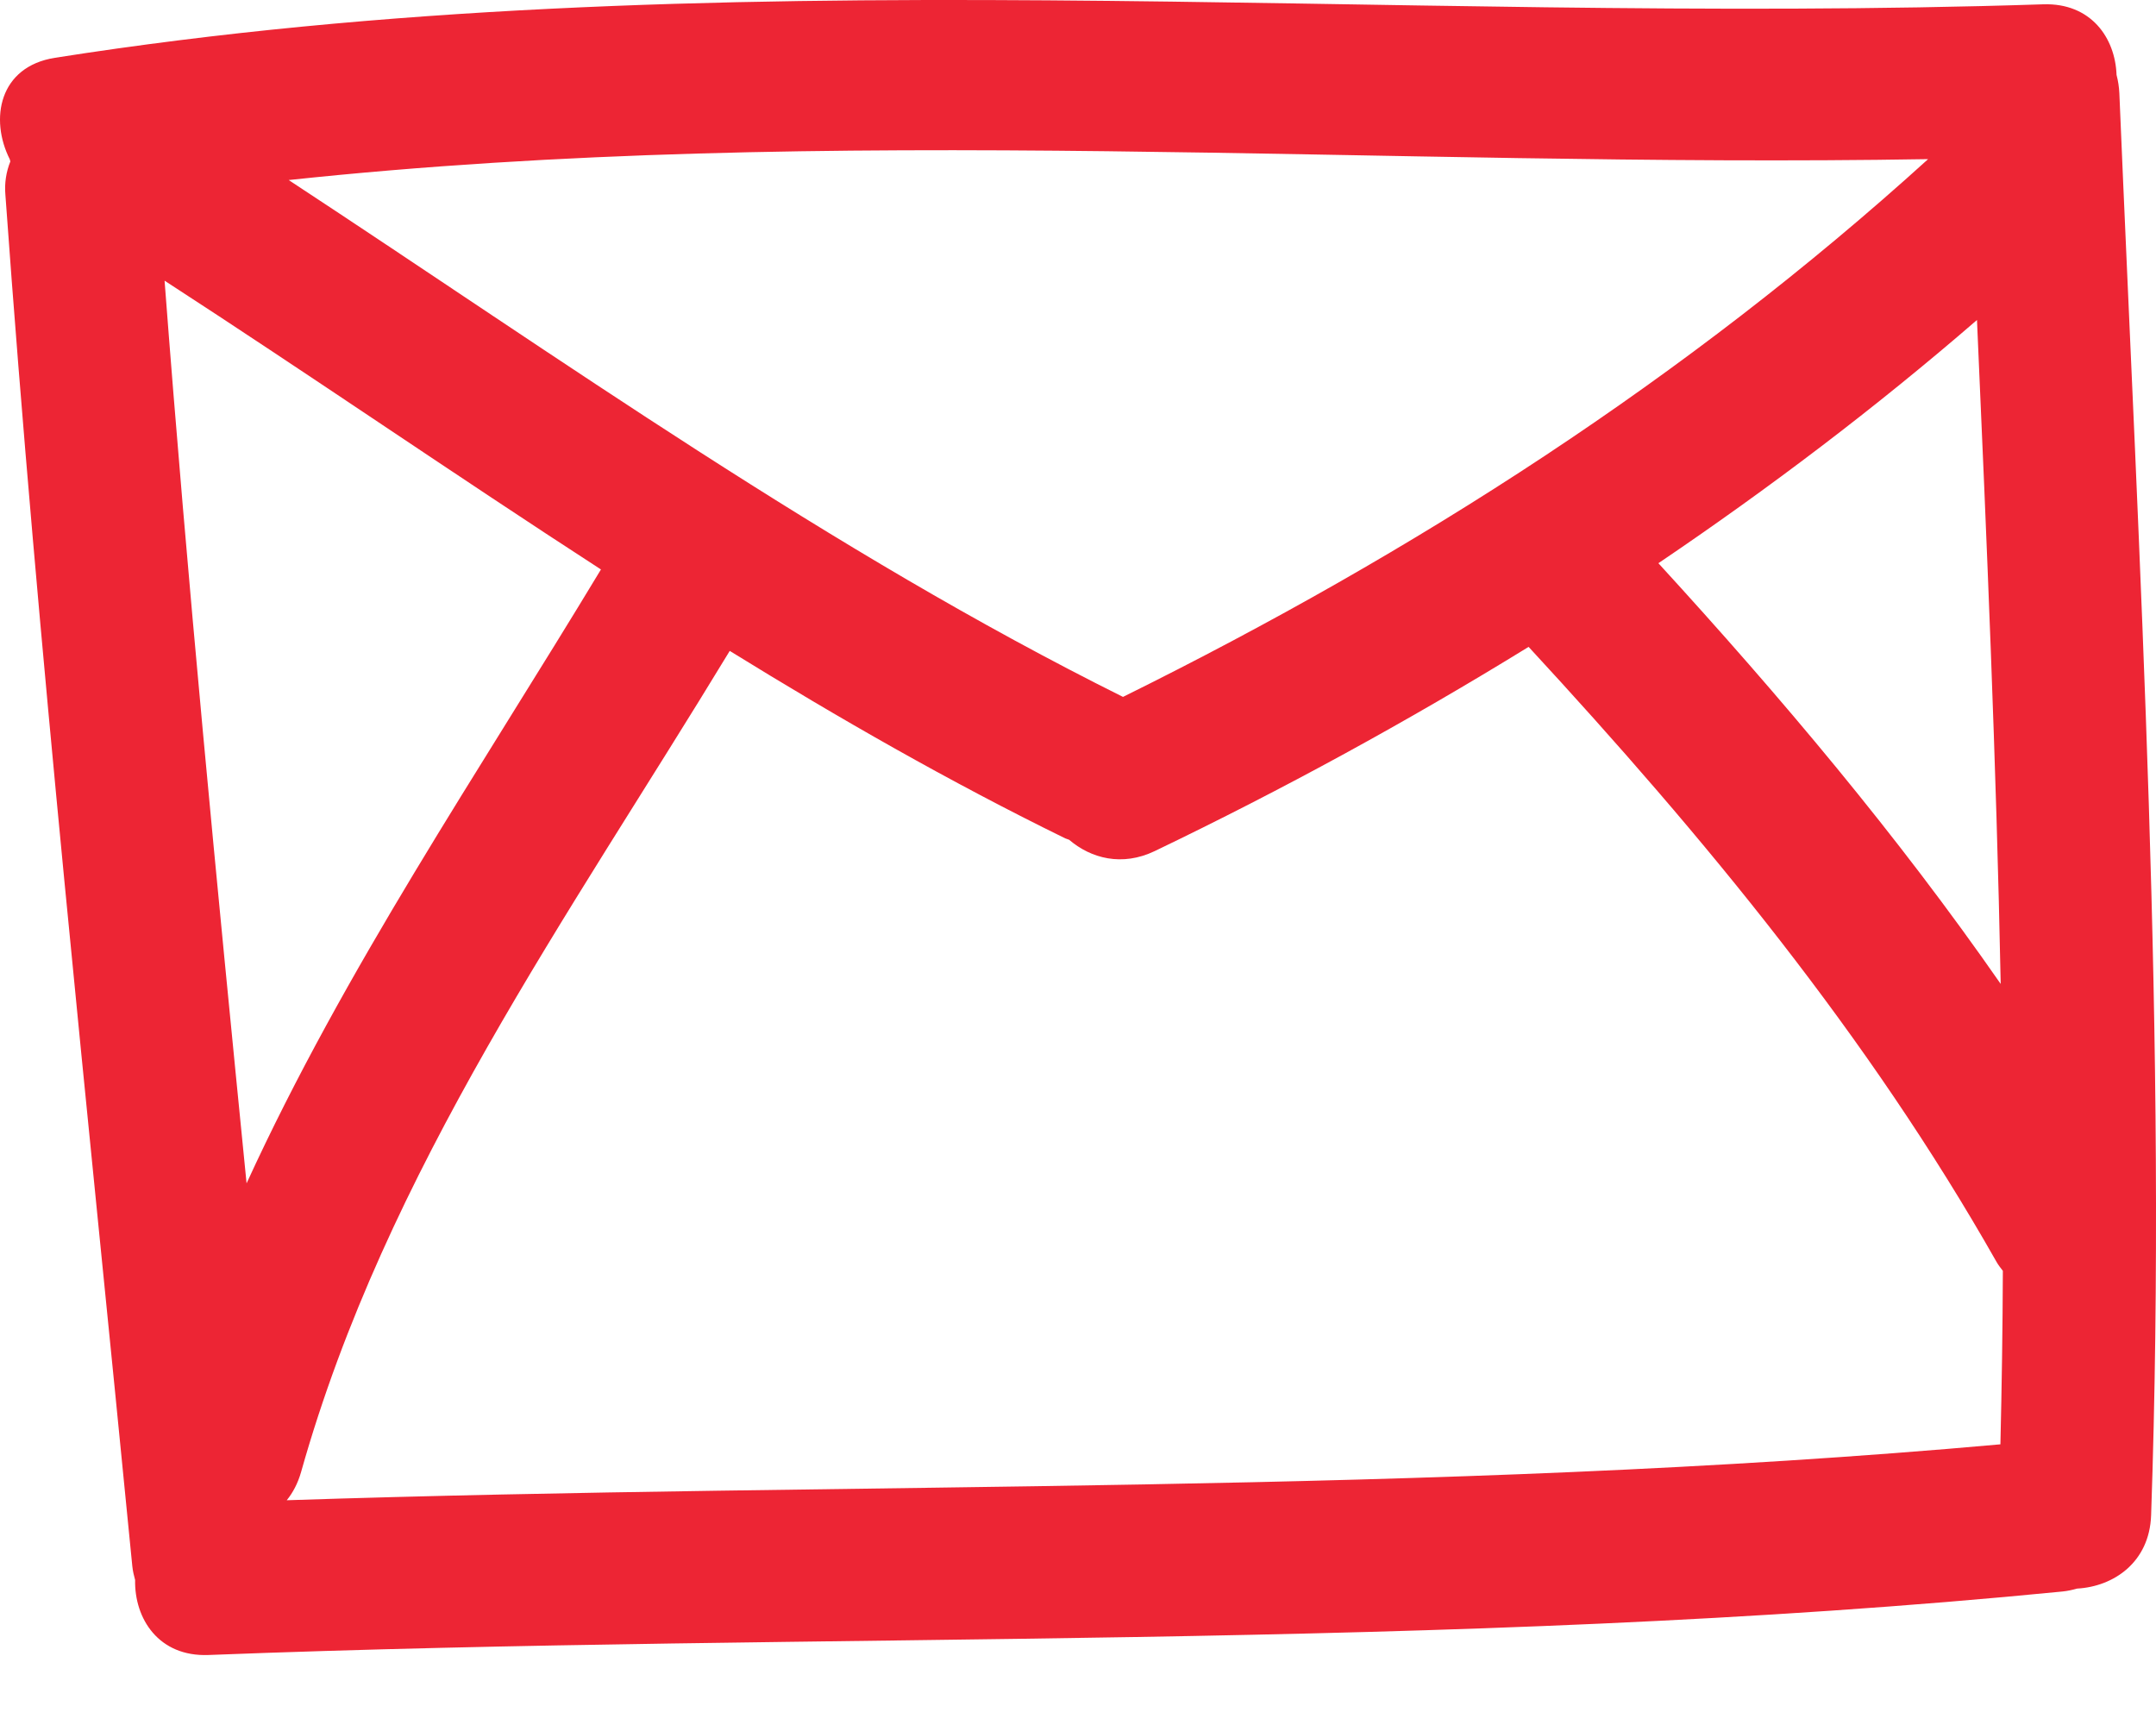 <svg width="30" height="24" viewBox="0 0 30 24" fill="none" xmlns="http://www.w3.org/2000/svg">
<path d="M29.451 1.042C29.433 0.527 29.095 0.038 28.43 0.06C19.196 0.364 9.941 -0.639 0.765 0.804C-0.014 0.927 -0.146 1.658 0.136 2.216L0.144 2.246C0.085 2.393 0.061 2.552 0.075 2.71C0.531 9.082 1.219 15.433 1.841 21.79C1.848 21.858 1.863 21.921 1.88 21.982C1.869 22.521 2.208 23.053 2.901 23.026C11.5 22.692 20.12 22.987 28.695 22.143C28.769 22.136 28.837 22.12 28.903 22.102C29.411 22.074 29.909 21.736 29.932 21.083C30.16 14.48 29.766 7.891 29.49 1.296C29.486 1.21 29.473 1.125 29.451 1.042ZM27.838 13.688C26.403 11.623 24.78 9.697 23.076 7.836C24.614 6.796 26.097 5.674 27.509 4.452C27.645 7.531 27.778 10.609 27.839 13.688L27.838 13.688ZM26.829 2.214C23.469 5.262 19.691 7.686 15.626 9.696C11.536 7.66 7.826 5.006 4.017 2.505C11.584 1.696 19.226 2.342 26.829 2.214ZM2.29 3.905C4.327 5.226 6.327 6.605 8.362 7.923C6.659 10.746 4.797 13.482 3.431 16.464C3.015 12.28 2.608 8.097 2.29 3.905ZM27.835 20.095C19.905 20.808 11.94 20.61 3.99 20.873C4.075 20.768 4.144 20.639 4.189 20.482C5.372 16.28 7.917 12.744 10.154 9.056C11.669 9.991 13.215 10.877 14.822 11.664C14.84 11.672 14.859 11.676 14.877 11.684C15.181 11.944 15.614 12.059 16.068 11.841C17.85 10.985 19.586 10.037 21.27 9C23.716 11.648 25.995 14.407 27.78 17.555C27.807 17.603 27.838 17.641 27.869 17.681C27.866 18.486 27.854 19.29 27.835 20.095Z" fill="#ED2534"/>
</svg>
